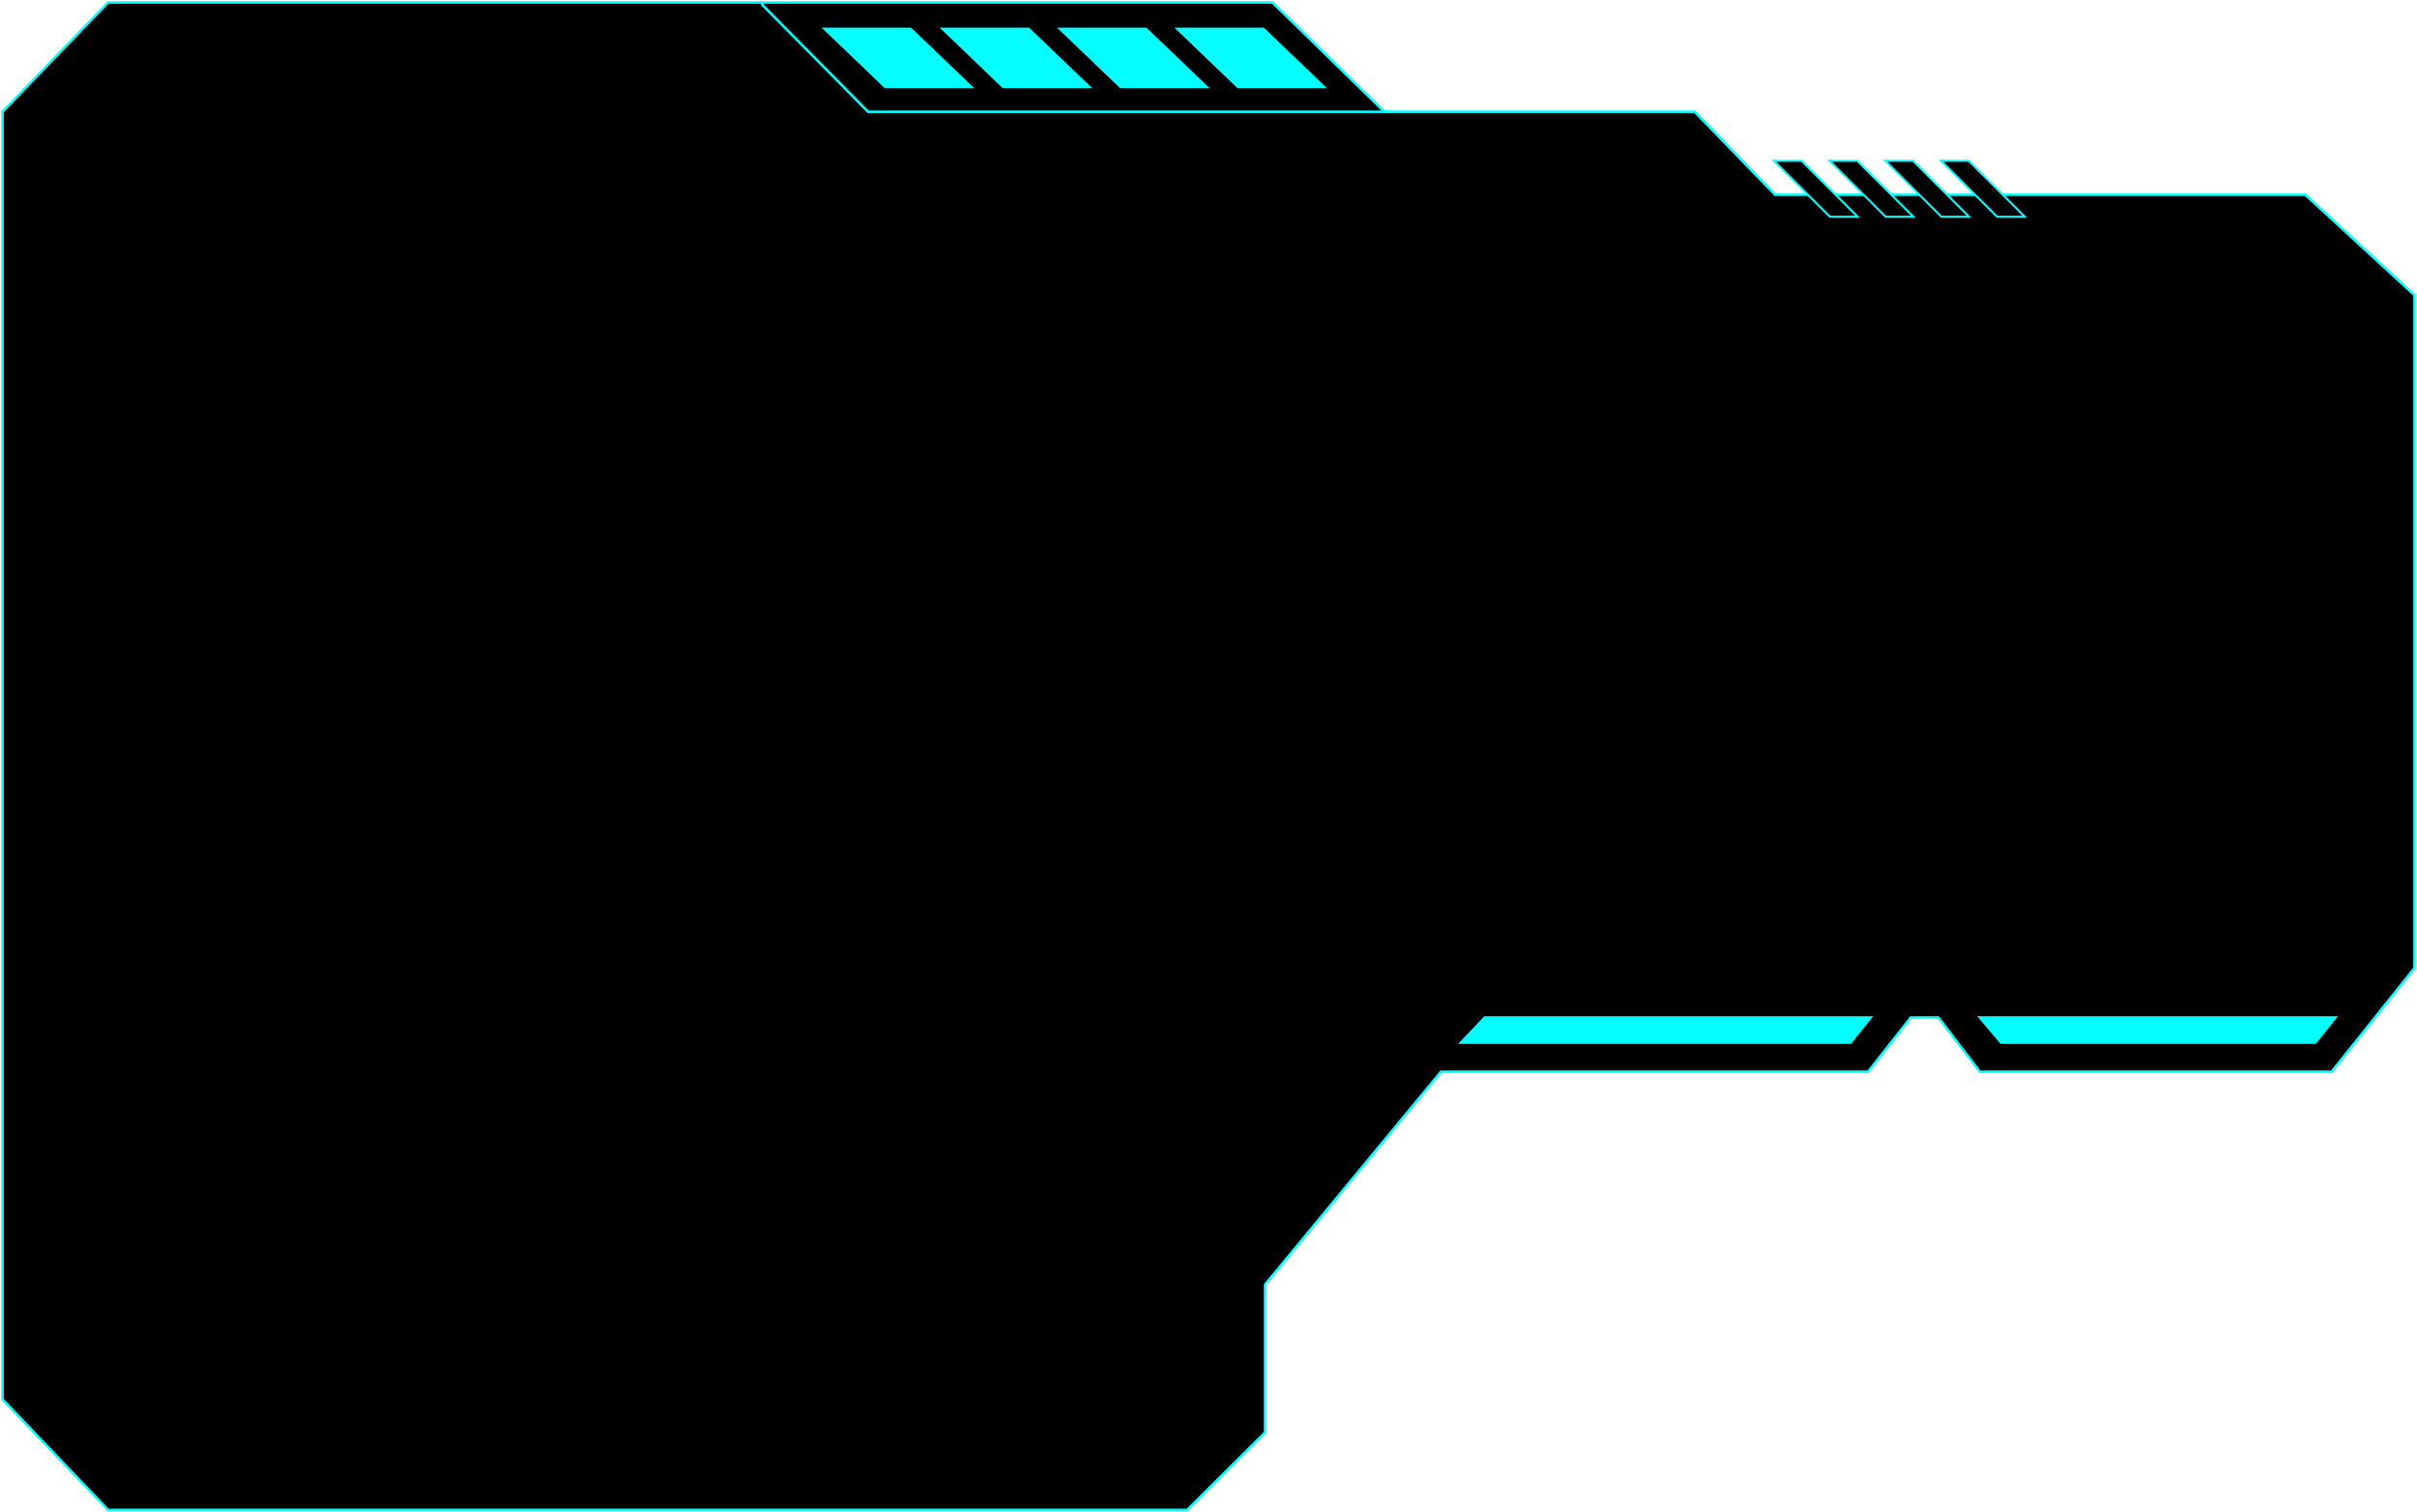 <?xml version="1.0" encoding="UTF-8"?> <svg xmlns="http://www.w3.org/2000/svg" width="962" height="602" viewBox="0 0 962 602" fill="none"><path d="M472.5 601H43L1 557.01V44.5L43 1H328.5H506.454L551 44.5H674.5L706.5 77.5H917.5L961 117.5V385.286L928 426.573H788L771.5 405H760.5L743.5 426.573H573.5L503.5 511.286V570.143L472.5 601Z" fill="black" stroke="#05FFFF"></path><path d="M717.03 64H705.999L728.33 86.266H739.354L717.03 64Z" fill="black" stroke="#05FFFF" stroke-width="0.795" stroke-miterlimit="10"></path><path d="M739.201 64H728.177L750.508 86.266H761.531L739.201 64Z" fill="black" stroke="#05FFFF" stroke-width="0.795" stroke-miterlimit="10"></path><path d="M761.381 64H750.357L772.681 86.266H783.711L761.381 64Z" fill="black" stroke="#05FFFF" stroke-width="0.795" stroke-miterlimit="10"></path><path d="M783.559 64H772.529L794.859 86.266H805.883L783.559 64Z" fill="black" stroke="#05FFFF" stroke-width="0.795" stroke-miterlimit="10"></path><path d="M373.98 11.004L399.097 35.085L434.703 35.085L409.563 11.004L373.98 11.004Z" fill="#05FFFF"></path><path d="M327 11L352.116 35.081L387.723 35.081L362.583 11L327 11Z" fill="#05FFFF"></path><path d="M420.699 11.004L445.815 35.085L481.422 35.085L456.282 11.004L420.699 11.004Z" fill="#05FFFF"></path><path d="M467.412 11.004L492.528 35.085L528.135 35.085L502.995 11.004L467.412 11.004Z" fill="#05FFFF"></path><path d="M553.5 44.5H345.5L303 1.5" stroke="#05FFFF"></path><path d="M921.5 415H796.5L788 405H929.5L921.5 415Z" fill="#05FFFF" stroke="#05FFFF"></path><path d="M736.5 415H581.5L591 405H744.5L736.5 415Z" fill="#05FFFF" stroke="#05FFFF"></path></svg> 
